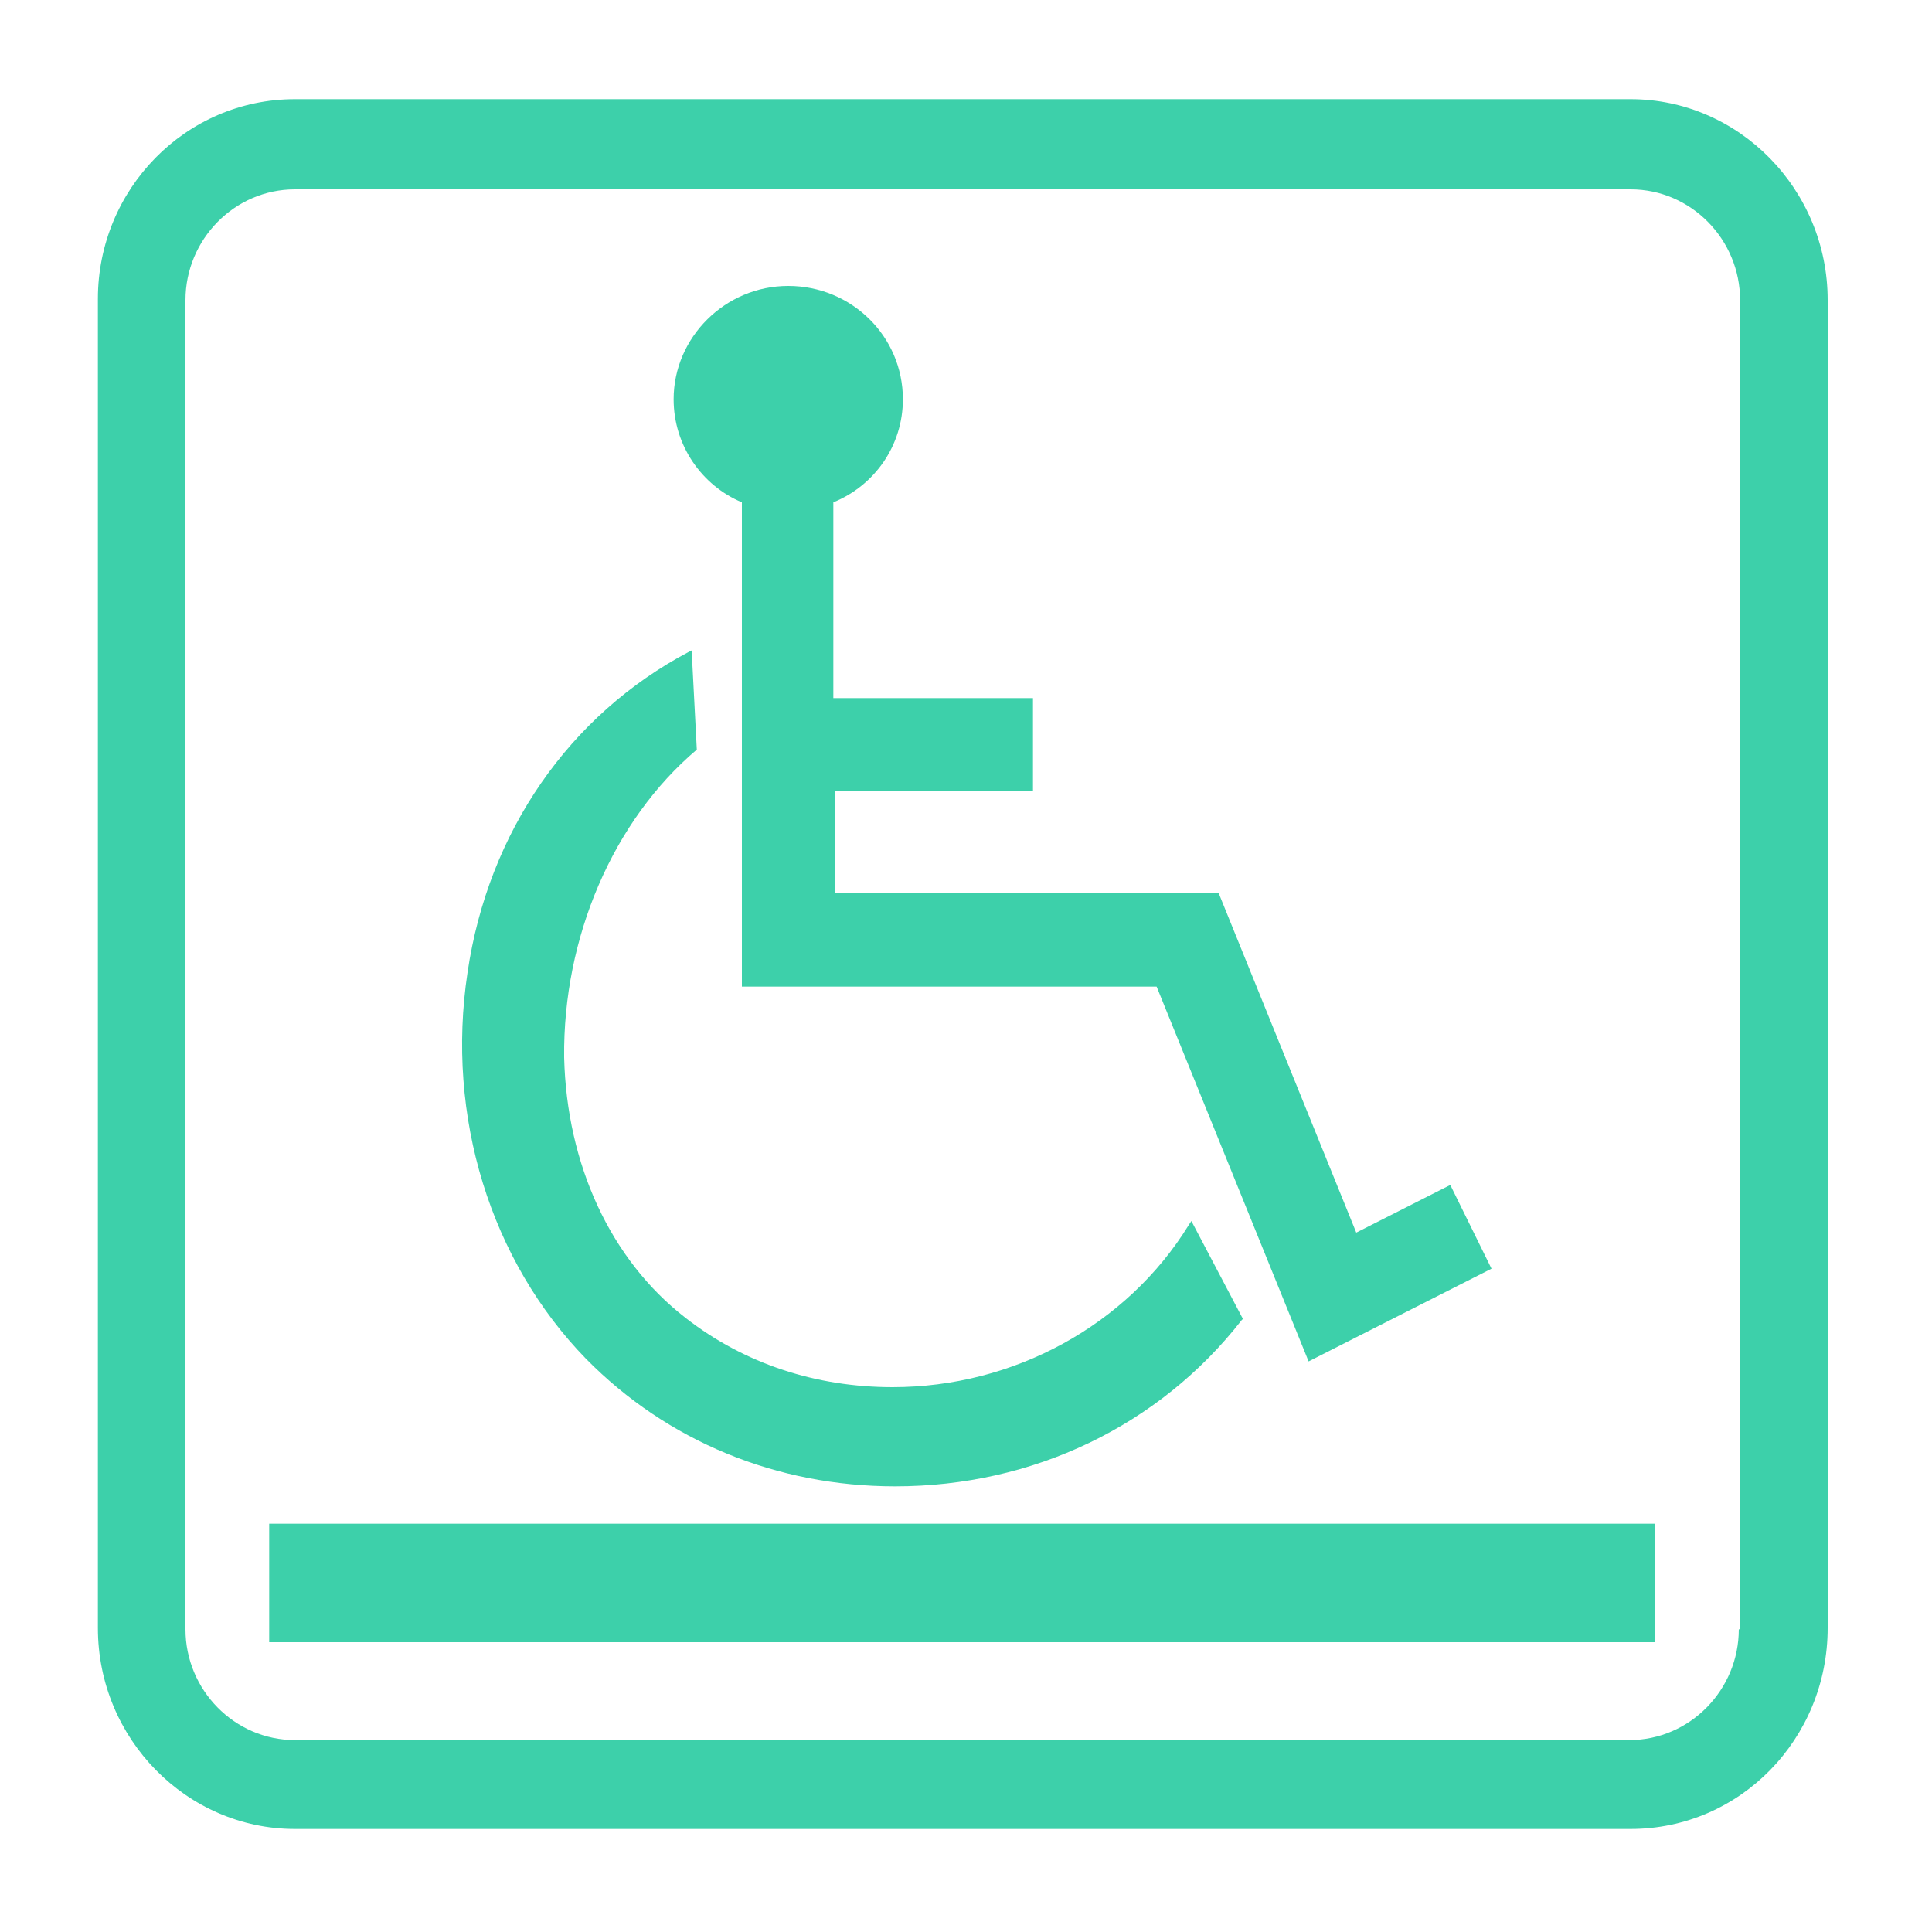 <?xml version="1.0" encoding="utf-8"?>
<!-- Generator: Adobe Illustrator 24.1.1, SVG Export Plug-In . SVG Version: 6.00 Build 0)  -->
<svg version="1.1" id="Layer_1" xmlns="http://www.w3.org/2000/svg" xmlns:xlink="http://www.w3.org/1999/xlink" x="0px" y="0px"
	 viewBox="0 0 150 150" style="enable-background:new 0 0 150 150;" xml:space="preserve">
<style type="text/css">
	.st0{fill:#3DD0AA;}
	.st1{clip-path:url(#SVGID_2_);fill:#3DD0AA;}
	.st2{clip-path:url(#SVGID_4_);fill:#3DD0AA;}
	.st3{clip-path:url(#SVGID_6_);fill:#3DD0AA;}
	.st4{fill:none;}
</style>
<path class="st0" d="M126.6,7.7H22.9c-8.5,0-15.3,7-15.3,15.5v103.2c0,8.6,6.9,15.6,15.3,15.6h103.7c8.5,0,15.3-7,15.3-15.6V23.3
	C141.9,14.7,135,7.7,126.6,7.7z M135,126.5c0,4.7-3.8,8.6-8.5,8.6H22.9c-4.7,0-8.5-3.9-8.5-8.6V23.3c0-4.7,3.8-8.6,8.5-8.6h103.7
	c4.7,0,8.5,3.9,8.5,8.6v103.2H135z"/>
<g>
	<g>
		<defs>
			<rect id="SVGID_1_" x="7.6" y="7.7" width="134.3" height="134.3"/>
		</defs>
		<clipPath id="SVGID_2_">
			<use xlink:href="#SVGID_1_"  style="overflow:visible;"/>
		</clipPath>
		<path class="st1" d="M52.3,31c0-4.8,4-8.8,8.9-8.8s8.9,3.9,8.9,8.8c0,3.6-2.2,6.7-5.4,8v15.2h15.5v7.2H64.8v7.9h29.8l10.7,26.4
			l7.3-3.7l3.2,6.5l-14.2,7.2L89.8,76.6H57.6V39C54.5,37.7,52.3,34.6,52.3,31"/>
	</g>
</g>
<g>
	<g>
		<defs>
			<rect id="SVGID_3_" x="7.6" y="7.7" width="134.3" height="134.3"/>
		</defs>
		<clipPath id="SVGID_4_">
			<use xlink:href="#SVGID_3_"  style="overflow:visible;"/>
		</clipPath>
		<rect x="20.9" y="118.3" class="st2" width="107.6" height="9.2"/>
	</g>
</g>
<g>
	<g>
		<defs>
			<rect id="SVGID_5_" x="7.6" y="7.7" width="134.3" height="134.3"/>
		</defs>
		<clipPath id="SVGID_6_">
			<use xlink:href="#SVGID_5_"  style="overflow:visible;"/>
		</clipPath>
		<path class="st3" d="M45.5,105.5c-7.4-7.6-10.9-18.8-9.2-30c1.6-10.9,7.9-20,17.2-24.9l0.2-0.1l0.4,7.7
			c-6.5,5.5-10.4,14.6-10.3,23.9c0.2,8.3,3.6,15.7,9.4,20.2c4.6,3.6,10.2,5.4,16.1,5.4c9.4,0,18.2-4.8,23-12.6l0.2-0.3l4,7.6
			l-0.1,0.1c-6.4,8.2-16.2,12.9-26.9,12.9C60.3,115.4,51.8,111.9,45.5,105.5"/>
	</g>
</g>
<rect x="7.6" y="7.7" class="st4" width="134.3" height="134.3"/>
</svg>
